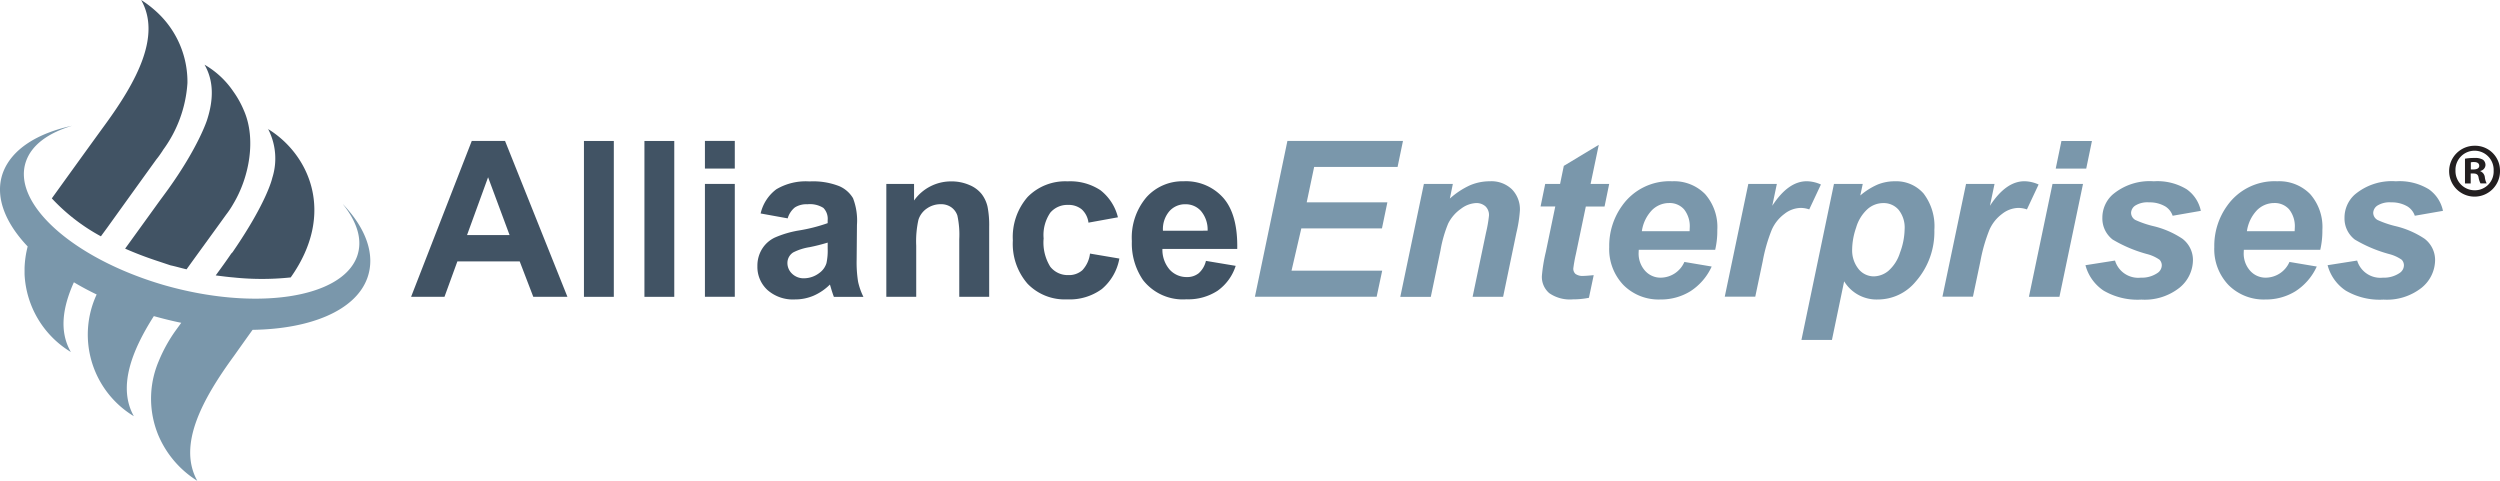 <svg xmlns="http://www.w3.org/2000/svg" width="336" height="64.631" viewBox="0 0 336 64.631">
  <g id="AllianceEnterprisesmasterlogoR" transform="translate(0.001 0.01)">
    <g id="Group_2231" data-name="Group 2231" transform="translate(-0.001 -0.01)">
      <g id="Group_2229" data-name="Group 2229">
        <path id="Path_4208" data-name="Path 4208" d="M46.1,30.553c1.927,2.417,2.679,4.825,1.876,7.031-2.1,5.628-13.732,7.344-26.011,3.8C9.735,37.8,1.479,30.342,3.515,24.714c.8-2.2,3.008-3.761,6.169-4.724-4.715,1.023-8.1,3.169-9.279,6.279C-.744,29.387.6,32.928,3.718,36.215A13.32,13.32,0,0,0,3.3,39.089v.854A12.916,12.916,0,0,0,9.524,50.4c-1.6-2.763-1.107-6.017.406-9.372.963.575,1.986,1.124,3.059,1.639a12.814,12.814,0,0,0,5,16.361c-2.155-3.862-.363-8.67,2.687-13.453,1.234.346,2.468.651,3.684.9-.245.338-.49.676-.744,1.023a20.422,20.422,0,0,0-2.307,4.183,12.827,12.827,0,0,0,0,9.972,13.353,13.353,0,0,0,5.206,6.059c-2.679-4.825.7-10.994,4.935-16.792.82-1.158,1.656-2.332,2.493-3.5,7.775-.11,13.842-2.586,15.423-6.963,1.124-3.11-.161-6.651-3.27-9.921Z" transform="translate(0.001 -3.089)" fill="#7a97ab"/>
        <path id="Path_4209" data-name="Path 4209" d="M34.082,14.905a12.809,12.809,0,0,0-1.454-2.628,11.761,11.761,0,0,0-3.862-3.592c1.285,2.239,1.2,4.783.33,7.454,0,0-1.141,3.6-5.214,9.279-.541.752-1.073,1.454-1.606,2.2q-2.092,2.9-4.183,5.789,2.015.887,4.183,1.606c.642.211,1.285.431,1.927.642.752.161,1.445.372,2.146.532,1.775-2.468,3.541-4.876,5.315-7.344a11.925,11.925,0,0,0,.963-1.445c2.189-3.651,3.076-8.738,1.454-12.5m3.22,2.417a8.608,8.608,0,0,1,.566,6.6s-.642,3.118-5.231,9.82a1.3,1.3,0,0,1-.27.321c-.693,1.023-1.394,1.986-2.1,2.949.8.1,1.614.211,2.358.27a36.807,36.807,0,0,0,7.724,0c6.118-8.637,2.468-16.572-3.059-19.952Zm-14.163,2.9a17.037,17.037,0,0,0,3.33-9.068h0a12.735,12.735,0,0,0-4.183-9.6A14.241,14.241,0,0,0,20.248-.01c2.738,4.825-.642,10.994-4.876,16.792-2.417,3.321-4.775,6.6-7.132,9.87a25.785,25.785,0,0,0,6.6,5.1c.27-.38.592-.811.862-1.183Q19,25.976,22.3,21.4c.321-.38.592-.8.854-1.183Z" transform="translate(-1.276 0.01)" fill="#415364" fill-rule="evenodd"/>
      </g>
      <g id="Group_2230" data-name="Group 2230" transform="translate(55.252 18.938)">
        <path id="Path_4210" data-name="Path 4210" d="M86.4,43.349H81.8l-1.825-4.758H71.6l-1.732,4.758H65.38L73.535,22.4h4.47l8.383,20.949Zm-7.783-8.29-2.89-7.775-2.831,7.775h5.713Z" transform="translate(-65.38 -22.4)" fill="#415364"/>
        <path id="Path_4211" data-name="Path 4211" d="M92.87,43.351V22.41h4.014V43.359H92.87Z" transform="translate(-69.639 -22.402)" fill="#415364"/>
        <path id="Path_4212" data-name="Path 4212" d="M102.49,43.351V22.41H106.5V43.359H102.49Z" transform="translate(-71.13 -22.402)" fill="#415364"/>
        <path id="Path_4213" data-name="Path 4213" d="M112.11,26.118V22.4h4.014v3.718Zm0,17.231V28.18h4.014V43.349H112.11Z" transform="translate(-72.62 -22.4)" fill="#415364"/>
        <path id="Path_4214" data-name="Path 4214" d="M124.533,33.809l-3.642-.659A5.634,5.634,0,0,1,123,29.9a7.75,7.75,0,0,1,4.454-1.056,9.6,9.6,0,0,1,4,.634,3.969,3.969,0,0,1,1.851,1.614,8.318,8.318,0,0,1,.532,3.592l-.042,4.69a16.386,16.386,0,0,0,.194,2.949,8.824,8.824,0,0,0,.718,2.037h-3.972c-.1-.27-.237-.659-.389-1.183-.068-.237-.118-.4-.144-.473a7.154,7.154,0,0,1-2.2,1.5,6.355,6.355,0,0,1-2.5.5,5.17,5.17,0,0,1-3.693-1.268,4.206,4.206,0,0,1-1.352-3.211,4.266,4.266,0,0,1,.617-2.29,4.038,4.038,0,0,1,1.724-1.546A13.639,13.639,0,0,1,126,35.44a22.232,22.232,0,0,0,3.9-.989v-.4a2.081,2.081,0,0,0-.575-1.648,3.413,3.413,0,0,0-2.155-.49,2.9,2.9,0,0,0-1.673.423,2.937,2.937,0,0,0-.972,1.479Zm5.375,3.254a25.178,25.178,0,0,1-2.442.617,7.37,7.37,0,0,0-2.189.7,1.676,1.676,0,0,0-.786,1.411,1.964,1.964,0,0,0,.625,1.454,2.22,2.22,0,0,0,1.6.617,3.441,3.441,0,0,0,2.07-.718,2.531,2.531,0,0,0,.955-1.327,8.094,8.094,0,0,0,.161-1.961v-.8Z" transform="translate(-73.914 -23.398)" fill="#415364"/>
        <path id="Path_4215" data-name="Path 4215" d="M154.777,44.347h-4.014V36.606a12.119,12.119,0,0,0-.254-3.177,2.22,2.22,0,0,0-.837-1.124,2.375,2.375,0,0,0-1.394-.4,3.213,3.213,0,0,0-1.868.575,2.885,2.885,0,0,0-1.132,1.513,13.216,13.216,0,0,0-.3,3.49v6.87H140.96V29.178h3.727v2.231a6.076,6.076,0,0,1,5-2.569,5.946,5.946,0,0,1,2.425.482,4.081,4.081,0,0,1,1.665,1.225,4.437,4.437,0,0,1,.786,1.69,12.823,12.823,0,0,1,.22,2.7v9.431Z" transform="translate(-77.09 -23.398)" fill="#415364"/>
        <path id="Path_4216" data-name="Path 4216" d="M175.2,33.664l-3.955.718a2.887,2.887,0,0,0-.9-1.783,2.753,2.753,0,0,0-1.834-.6,2.991,2.991,0,0,0-2.392,1.039,5.327,5.327,0,0,0-.9,3.465,6.165,6.165,0,0,0,.9,3.811,2.985,2.985,0,0,0,2.434,1.115,2.7,2.7,0,0,0,1.868-.651,3.961,3.961,0,0,0,1.031-2.239l3.946.668a6.947,6.947,0,0,1-2.358,4.1,7.326,7.326,0,0,1-4.673,1.386,6.931,6.931,0,0,1-5.307-2.1,8.149,8.149,0,0,1-1.977-5.814,8.188,8.188,0,0,1,1.986-5.848,7.071,7.071,0,0,1,5.375-2.1,7.358,7.358,0,0,1,4.411,1.192,6.607,6.607,0,0,1,2.349,3.634Z" transform="translate(-80.208 -23.396)" fill="#415364"/>
        <path id="Path_4217" data-name="Path 4217" d="M189.965,39.519l4,.668a6.528,6.528,0,0,1-2.434,3.346,7.205,7.205,0,0,1-4.166,1.149,6.789,6.789,0,0,1-5.856-2.586,8.706,8.706,0,0,1-1.5-5.231,8.383,8.383,0,0,1,1.969-5.907,6.512,6.512,0,0,1,4.986-2.138,6.712,6.712,0,0,1,5.341,2.239c1.3,1.487,1.927,3.777,1.868,6.854H184.117a4.07,4.07,0,0,0,.972,2.78,3.055,3.055,0,0,0,2.316,1,2.458,2.458,0,0,0,1.589-.515,3.183,3.183,0,0,0,.972-1.656Zm.228-4.056a3.882,3.882,0,0,0-.9-2.654,2.741,2.741,0,0,0-2.087-.9,2.8,2.8,0,0,0-2.172.955,3.7,3.7,0,0,0-.845,2.6Z" transform="translate(-83.14 -23.395)" fill="#415364"/>
        <path id="Path_4218" data-name="Path 4218" d="M199.58,43.349,203.949,22.4h15.532l-.727,3.5H207.541l-1,4.758h10.842l-.727,3.5H205.817L204.5,39.842h12.186l-.744,3.5H199.58Z" transform="translate(-86.172 -22.4)" fill="#7a97ab"/>
        <path id="Path_4219" data-name="Path 4219" d="M225.877,29.175h3.887l-.4,1.969a10.622,10.622,0,0,1,2.721-1.792,6.806,6.806,0,0,1,2.662-.532,3.979,3.979,0,0,1,2.949,1.073,3.842,3.842,0,0,1,1.082,2.839,18.139,18.139,0,0,1-.473,3.025l-1.783,8.586h-4.1l1.8-8.611a17.891,17.891,0,0,0,.4-2.3,1.618,1.618,0,0,0-.465-1.234,1.808,1.808,0,0,0-1.293-.448,3.632,3.632,0,0,0-2,.761,5.318,5.318,0,0,0-1.732,2,16.812,16.812,0,0,0-1.031,3.617l-1.3,6.228h-4.1l3.169-15.169Z" transform="translate(-89.754 -23.395)" fill="#7a97ab"/>
        <path id="Path_4220" data-name="Path 4220" d="M245.008,31.319l.625-3.042h2l.5-2.425,4.7-2.831-1.1,5.256h2.5l-.625,3.042h-2.518l-1.327,6.355a19.865,19.865,0,0,0-.355,1.969.948.948,0,0,0,.3.735,1.659,1.659,0,0,0,1.082.262c.177,0,.634-.034,1.361-.1l-.642,3.042a10.818,10.818,0,0,1-2.172.211,4.861,4.861,0,0,1-3.161-.837,2.872,2.872,0,0,1-.989-2.324,21.53,21.53,0,0,1,.532-3.228l1.268-6.1H245Z" transform="translate(-93.209 -22.496)" fill="#7a97ab"/>
        <path id="Path_4221" data-name="Path 4221" d="M270.186,38.031H259.9c-.008.161-.017.287-.017.372a3.449,3.449,0,0,0,.862,2.442,2.771,2.771,0,0,0,2.1.93,3.505,3.505,0,0,0,3.186-2.113l3.668.617A7.741,7.741,0,0,1,266.84,43.6a7.515,7.515,0,0,1-4.023,1.107,6.672,6.672,0,0,1-4.969-1.935,6.977,6.977,0,0,1-1.918-5.121,9.2,9.2,0,0,1,1.732-5.544,7.784,7.784,0,0,1,6.727-3.287,5.83,5.83,0,0,1,4.428,1.724,6.693,6.693,0,0,1,1.639,4.825,11.2,11.2,0,0,1-.287,2.67Zm-3.456-2.5c.008-.177.017-.321.017-.414a3.657,3.657,0,0,0-.761-2.527,2.586,2.586,0,0,0-2.028-.845,3.258,3.258,0,0,0-2.282.955,5.13,5.13,0,0,0-1.361,2.831h6.414Z" transform="translate(-94.902 -23.395)" fill="#7a97ab"/>
        <path id="Path_4222" data-name="Path 4222" d="M277.479,29.173h3.828l-.617,2.941c1.428-2.2,2.975-3.3,4.639-3.3a4.752,4.752,0,0,1,1.9.439L285.659,32.6a3.447,3.447,0,0,0-1.183-.2,3.65,3.65,0,0,0-2.146.8,5.31,5.31,0,0,0-1.707,2.138,21.747,21.747,0,0,0-1.217,4.234l-1,4.758h-4.1l3.169-15.169Z" transform="translate(-97.75 -23.393)" fill="#7a97ab"/>
        <path id="Path_4223" data-name="Path 4223" d="M290.852,29.175h3.887l-.33,1.555a9.217,9.217,0,0,1,2.332-1.47,6.094,6.094,0,0,1,2.332-.439,4.88,4.88,0,0,1,3.837,1.639,7.239,7.239,0,0,1,1.454,4.9,10.107,10.107,0,0,1-2.5,6.93,6.588,6.588,0,0,1-5.07,2.417,5.1,5.1,0,0,1-4.555-2.442L290.6,50.141h-4.1l4.369-20.958Zm2.468,8.7a4.008,4.008,0,0,0,.862,2.746,2.637,2.637,0,0,0,2.037.98,3.167,3.167,0,0,0,1.961-.735,5.336,5.336,0,0,0,1.563-2.442,9.344,9.344,0,0,0,.625-3.161,3.805,3.805,0,0,0-.811-2.611,2.644,2.644,0,0,0-2.07-.9,3.194,3.194,0,0,0-2.138.837,5.4,5.4,0,0,0-1.5,2.459,9.291,9.291,0,0,0-.532,2.839Z" transform="translate(-99.638 -23.395)" fill="#7a97ab"/>
        <path id="Path_4224" data-name="Path 4224" d="M312.1,29.173h3.828l-.617,2.941c1.428-2.2,2.975-3.3,4.639-3.3a4.752,4.752,0,0,1,1.9.439L320.279,32.6a3.447,3.447,0,0,0-1.183-.2,3.65,3.65,0,0,0-2.146.8,5.31,5.31,0,0,0-1.707,2.138,21.747,21.747,0,0,0-1.217,4.234l-1,4.758h-4.1L312.1,29.165Z" transform="translate(-103.114 -23.393)" fill="#7a97ab"/>
        <path id="Path_4225" data-name="Path 4225" d="M325.849,28.182h4.1l-3.169,15.169h-4.1l3.169-15.169Zm1.2-5.772h4.1l-.769,3.718h-4.1Z" transform="translate(-105.244 -22.402)" fill="#7a97ab"/>
        <path id="Path_4226" data-name="Path 4226" d="M331.67,40.1l3.972-.625a3.256,3.256,0,0,0,3.465,2.3,3.737,3.737,0,0,0,2.239-.625,1.264,1.264,0,0,0,.583-1.039,1.092,1.092,0,0,0-.3-.744,5.192,5.192,0,0,0-1.7-.769,18.375,18.375,0,0,1-4.6-1.944,3.572,3.572,0,0,1-1.386-2.915,4.174,4.174,0,0,1,1.344-3.1,7.7,7.7,0,0,1,5.561-1.817,7.559,7.559,0,0,1,4.428,1.073,4.711,4.711,0,0,1,1.9,2.9l-3.786.659a2.371,2.371,0,0,0-.972-1.242,4.141,4.141,0,0,0-2.2-.558,3.109,3.109,0,0,0-1.851.431,1.227,1.227,0,0,0-.566.989,1.126,1.126,0,0,0,.575.946,13.275,13.275,0,0,0,2.3.8,12.1,12.1,0,0,1,4.014,1.715,3.591,3.591,0,0,1,1.428,2.856,4.836,4.836,0,0,1-1.817,3.744,7.528,7.528,0,0,1-5.113,1.589,9.04,9.04,0,0,1-5.079-1.208,5.919,5.919,0,0,1-2.434-3.4Z" transform="translate(-106.637 -23.395)" fill="#7a97ab"/>
        <path id="Path_4227" data-name="Path 4227" d="M366.416,38.031H356.132c-.008.161-.017.287-.017.372a3.449,3.449,0,0,0,.862,2.442,2.771,2.771,0,0,0,2.1.93,3.505,3.505,0,0,0,3.186-2.113l3.668.617A7.741,7.741,0,0,1,363.07,43.6a7.515,7.515,0,0,1-4.023,1.107,6.672,6.672,0,0,1-4.969-1.935,6.977,6.977,0,0,1-1.918-5.121,9.2,9.2,0,0,1,1.732-5.544,7.784,7.784,0,0,1,6.727-3.287,5.83,5.83,0,0,1,4.428,1.724,6.693,6.693,0,0,1,1.639,4.825,11.2,11.2,0,0,1-.287,2.67Zm-3.456-2.5c.008-.177.017-.321.017-.414a3.657,3.657,0,0,0-.761-2.527,2.586,2.586,0,0,0-2.028-.845,3.258,3.258,0,0,0-2.282.955,5.13,5.13,0,0,0-1.361,2.831h6.414Z" transform="translate(-109.811 -23.395)" fill="#7a97ab"/>
        <path id="Path_4228" data-name="Path 4228" d="M370.18,40.1l3.972-.625a3.256,3.256,0,0,0,3.465,2.3,3.737,3.737,0,0,0,2.239-.625,1.264,1.264,0,0,0,.583-1.039,1.092,1.092,0,0,0-.3-.744,5.192,5.192,0,0,0-1.7-.769,18.374,18.374,0,0,1-4.6-1.944,3.572,3.572,0,0,1-1.386-2.915,4.174,4.174,0,0,1,1.344-3.1,7.7,7.7,0,0,1,5.561-1.817,7.559,7.559,0,0,1,4.428,1.073,4.711,4.711,0,0,1,1.9,2.9l-3.786.659a2.371,2.371,0,0,0-.972-1.242,4.141,4.141,0,0,0-2.2-.558,3.109,3.109,0,0,0-1.851.431,1.227,1.227,0,0,0-.566.989,1.126,1.126,0,0,0,.575.946,13.278,13.278,0,0,0,2.3.8,12.1,12.1,0,0,1,4.014,1.715,3.591,3.591,0,0,1,1.428,2.856,4.836,4.836,0,0,1-1.817,3.744,7.528,7.528,0,0,1-5.113,1.589,9.04,9.04,0,0,1-5.079-1.208,5.92,5.92,0,0,1-2.434-3.4Z" transform="translate(-112.603 -23.395)" fill="#7a97ab"/>
      </g>
    </g>
    <path id="Path_4229" data-name="Path 4229" d="M396.347,26.5a3.419,3.419,0,1,1-3.406-3.33A3.339,3.339,0,0,1,396.347,26.5Zm-5.983,0a2.577,2.577,0,0,0,2.594,2.654,2.524,2.524,0,0,0,2.535-2.637,2.567,2.567,0,1,0-5.13-.025Zm2.045,1.741h-.769v-3.33a6.846,6.846,0,0,1,1.276-.1,2.074,2.074,0,0,1,1.158.245.91.91,0,0,1,.321.727.852.852,0,0,1-.693.769v.042a.98.98,0,0,1,.608.811,2.38,2.38,0,0,0,.245.828h-.828a2.784,2.784,0,0,1-.262-.811c-.059-.363-.262-.524-.693-.524h-.363v1.335Zm.017-1.885h.363c.423,0,.769-.144.769-.49,0-.3-.22-.507-.71-.507a1.521,1.521,0,0,0-.423.042Z" transform="translate(-60.348 -3.591)" fill="#231f20"/>
  </g>
</svg>
